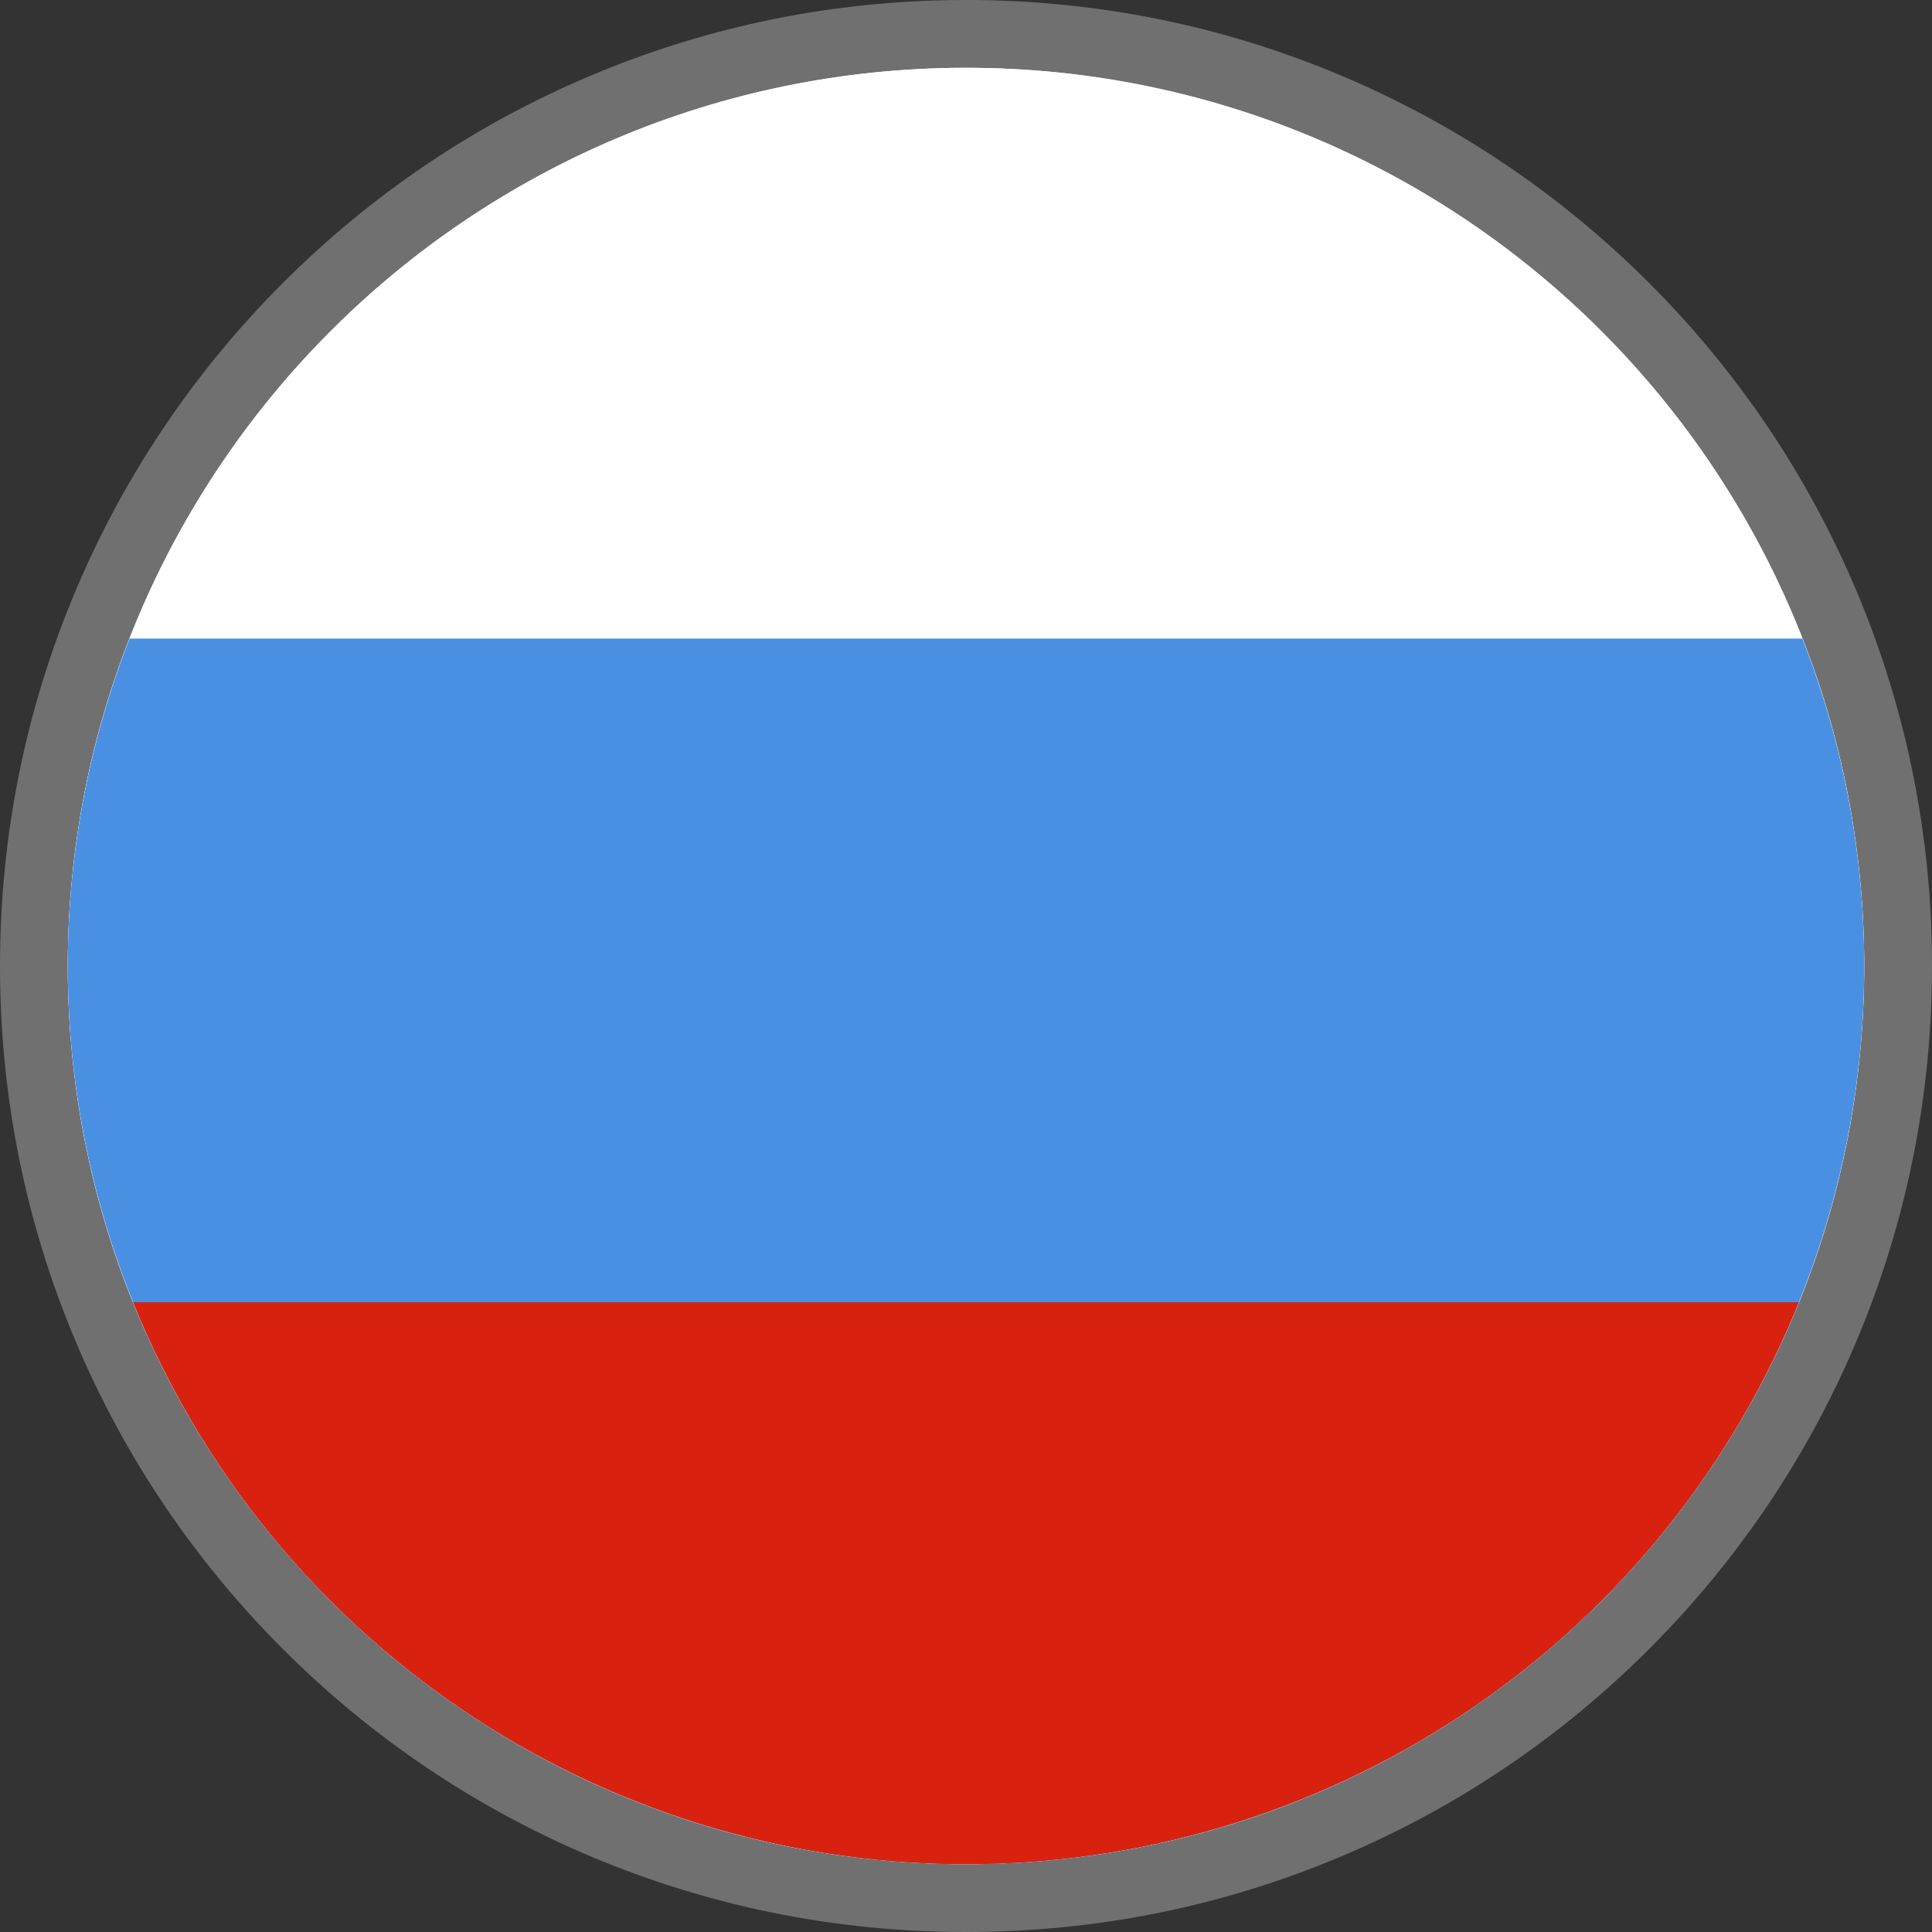 <svg xmlns="http://www.w3.org/2000/svg" xmlns:xlink="http://www.w3.org/1999/xlink" width="57" height="57" viewBox="0 0 57 57">
  <rect x="0" y="0" width="57" height="57" fill="#333333" stroke="none"/>
  <defs>
    <linearGradient id="linear-gradient" x1="0.5" y1="1" x2="0.5" gradientUnits="objectBoundingBox">
      <stop offset="0" stop-color="#f3f6f9"/>
      <stop offset="1" stop-color="#fff"/>
    </linearGradient>
    <clipPath id="clip-path">
      <path id="Oval_3" data-name="Oval 3" d="M26.5,0A26.5,26.5,0,1,1,0,26.5,26.5,26.5,0,0,1,26.5,0Z" stroke="#707070" stroke-miterlimit="10" stroke-width="2" fill="url(#linear-gradient)"/>
    </clipPath>
  </defs>
  <g id="Group_53_Copy" data-name="Group 53 Copy" transform="translate(2 2)">
    <g id="Oval_3-2" data-name="Oval 3" stroke-miterlimit="10" fill="url(#linear-gradient)">
      <path d="M 26.5 54 C 22.788 54 19.186 53.273 15.795 51.839 C 12.521 50.453 9.58 48.471 7.055 45.945 C 4.529 43.42 2.547 40.479 1.161 37.205 C -0.273 33.814 -1 30.212 -1 26.5 C -1 22.788 -0.273 19.186 1.161 15.795 C 2.547 12.521 4.529 9.58 7.055 7.055 C 9.58 4.529 12.521 2.547 15.795 1.161 C 19.186 -0.273 22.788 -1 26.5 -1 C 30.212 -1 33.814 -0.273 37.205 1.161 C 40.479 2.547 43.42 4.529 45.945 7.055 C 48.471 9.58 50.453 12.521 51.839 15.795 C 53.273 19.186 54 22.788 54 26.5 C 54 30.212 53.273 33.814 51.839 37.205 C 50.453 40.479 48.471 43.42 45.945 45.945 C 43.42 48.471 40.479 50.453 37.205 51.839 C 33.814 53.273 30.212 54 26.5 54 Z" stroke="none"/>
      <path d="M 26.5 0 C 11.864 0 0 11.864 0 26.5 C 0 41.136 11.864 53 26.5 53 C 41.136 53 53 41.136 53 26.5 C 53 11.864 41.136 0 26.5 0 M 26.5 -2 C 30.347 -2 34.079 -1.246 37.594 0.24 C 40.988 1.676 44.036 3.731 46.653 6.347 C 49.269 8.964 51.324 12.012 52.76 15.406 C 54.246 18.921 55 22.653 55 26.5 C 55 30.347 54.246 34.079 52.76 37.594 C 51.324 40.988 49.269 44.036 46.653 46.653 C 44.036 49.269 40.988 51.324 37.594 52.76 C 34.079 54.246 30.347 55 26.5 55 C 22.653 55 18.921 54.246 15.406 52.76 C 12.012 51.324 8.964 49.269 6.347 46.653 C 3.731 44.036 1.676 40.988 0.24 37.594 C -1.246 34.079 -2 30.347 -2 26.5 C -2 22.653 -1.246 18.921 0.24 15.406 C 1.676 12.012 3.731 8.964 6.347 6.347 C 8.964 3.731 12.012 1.676 15.406 0.24 C 18.921 -1.246 22.653 -2 26.5 -2 Z" stroke="none" fill="#707070"/>
    </g>
    <g id="Group_53_Copy-2" data-name="Group 53 Copy" clip-path="url(#clip-path)">
      <g id="Group_4" data-name="Group 4" transform="translate(-24 57)">
        <path id="Fill_1" data-name="Fill 1" d="M0-58.737H100.689V0H0Z" transform="translate(0 -1)" fill="#fff"/>
        <path id="Fill_2" data-name="Fill 2" d="M0-39.162H100.689V0H0Z" transform="translate(0 -0.997)" fill="#4a90e2"/>
        <path id="Fill_3" data-name="Fill 3" d="M0-19.584H100.689V0H0Z" transform="translate(0 -0.997)" fill="#d8220f"/>
      </g>
    </g>
  </g>
</svg>
